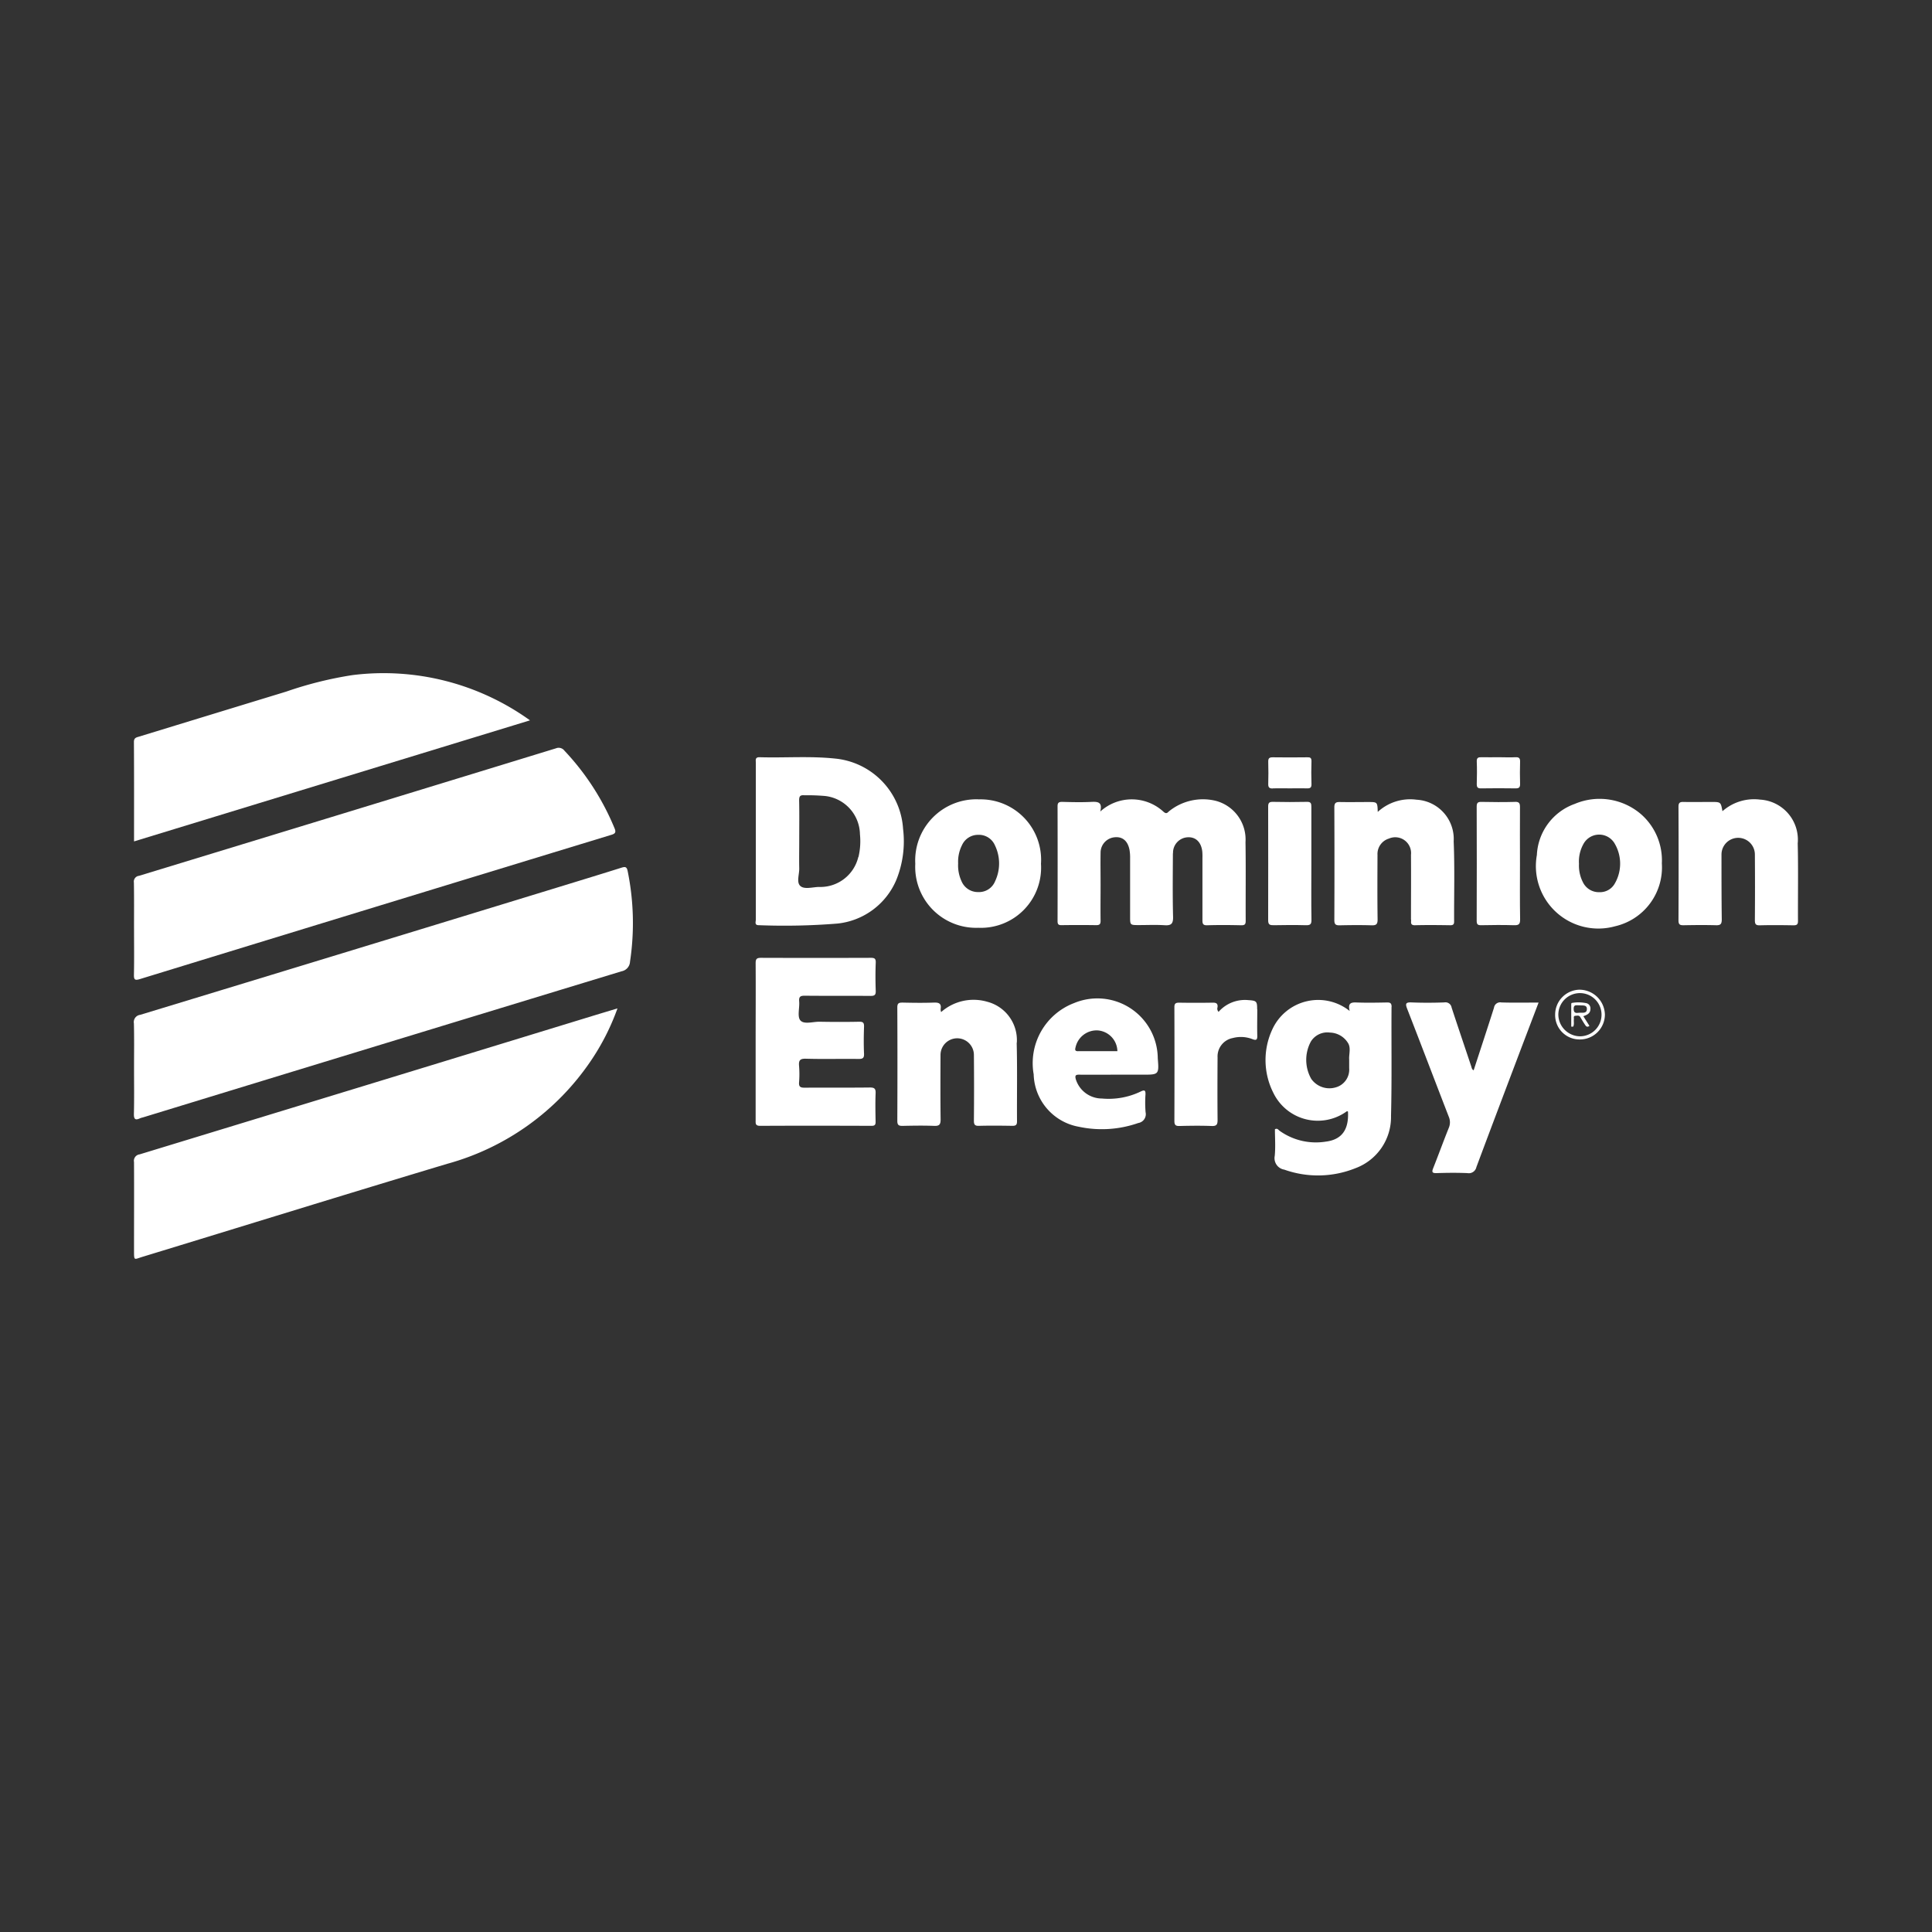 <svg xmlns="http://www.w3.org/2000/svg" xmlns:xlink="http://www.w3.org/1999/xlink" width="100" height="100" viewBox="0 0 100 100">
  <rect x="0" y="0" width="100" height="100" fill="#333333" stroke="none"/>
  <defs>
    <clipPath id="clip-path">
      <rect id="Rectangle_1957" data-name="Rectangle 1957" width="86.138" height="30.314" fill="#fff"/>
    </clipPath>
  </defs>
  <g id="Group_22624" data-name="Group 22624" transform="translate(-409.5 -1679.931)">
    <rect id="Rectangle_8108" data-name="Rectangle 8108" width="100" height="100" transform="translate(409.5 1679.931)" fill="none"/>
    <g id="Group_22623" data-name="Group 22623" transform="translate(416.431 1714.775)">
      <g id="Group_918" data-name="Group 918" transform="translate(0 0)" clip-path="url(#clip-path)">
        <path id="Path_8736" data-name="Path 8736" d="M.007,16.183c0-.769.012-1.539-.007-2.308a.377.377,0,0,1,.325-.444Q11.28,10.1,22.229,6.744c1-.307,2.008-.614,3.009-.93.184-.057.271-.056.318.174a13.43,13.43,0,0,1,.123,4.689.535.535,0,0,1-.439.5Q12.845,14.95.453,18.744a.784.784,0,0,0-.128.038c-.239.113-.331.069-.325-.224.019-.791.007-1.583.007-2.376" transform="translate(0 4.253)" fill="#fff"/>
        <path id="Path_8737" data-name="Path 8737" d="M.006,11.58C.006,10.787.013,10,0,9.2a.3.3,0,0,1,.262-.349q10.794-3.29,21.584-6.6a.372.372,0,0,1,.439.123A13.1,13.1,0,0,1,24.87,6.371c.1.229.05.3-.184.366Q12.5,10.454.314,14.194c-.264.082-.319.035-.312-.236.016-.791.005-1.584.005-2.377" transform="translate(0 1.638)" fill="#fff"/>
        <path id="Path_8738" data-name="Path 8738" d="M25.027,10a12.09,12.09,0,0,1-1.369,2.7,13.188,13.188,0,0,1-7.446,5.343C10.944,19.624,5.691,21.255.43,22.86c-.422.128-.425.224-.425-.324,0-1.527.007-3.056,0-4.583a.336.336,0,0,1,.29-.4q11.635-3.548,23.265-7.111c.47-.144.942-.286,1.472-.446" transform="translate(0.001 7.353)" fill="#fff"/>
        <path id="Path_8739" data-name="Path 8739" d="M.006,8.706C.006,6.948.011,5.251,0,3.554c0-.213.132-.231.267-.272Q4.076,2.115,7.884.952A19.585,19.585,0,0,1,11.3.1,12.967,12.967,0,0,1,20.5,2.44L.006,8.706" transform="translate(0.001 0.001)" fill="#fff"/>
        <path id="Path_8740" data-name="Path 8740" d="M33.528,6.559a.8.8,0,0,1,.764-.833c.415-.021.7.257.751.748a3.177,3.177,0,0,1,.007.34c0,1.064,0,2.127,0,3.191,0,.187.017.283.248.276.588-.019,1.177-.014,1.765,0,.184,0,.227-.057.226-.233-.007-1.357.012-2.716-.01-4.073a2.07,2.07,0,0,0-1.543-2.136,2.793,2.793,0,0,0-2.4.529c-.089.068-.134.179-.295.043a2.424,2.424,0,0,0-3.28-.017c.12-.481-.109-.514-.442-.5-.508.026-1.019.014-1.527,0-.168,0-.241.036-.241.224q.008,2.97,0,5.94c0,.153.031.22.2.217.6-.009,1.2-.01,1.8,0,.182,0,.229-.059.227-.231-.009-.623,0-1.246,0-1.867,0-.555-.01-1.109,0-1.664a.8.8,0,0,1,.739-.788c.4-.036.668.191.758.652a2.306,2.306,0,0,1,.031.439c0,1.006,0,2.013,0,3.019,0,.436,0,.436.451.436s.885-.021,1.324.007c.338.023.458-.059.449-.43-.028-1.1-.014-2.2-.009-3.292" transform="translate(20.257 2.767)" fill="#fff"/>
        <path id="Path_8741" data-name="Path 8741" d="M26.179,6.233a3.9,3.9,0,0,0-3.523-3.656c-1.3-.137-2.6-.03-3.9-.069-.248-.007-.2.149-.2.288q0,2.022,0,4.042c0,1.359,0,2.717,0,4.076,0,.113-.082.293.161.288a34.216,34.216,0,0,0,4.069-.085,3.727,3.727,0,0,0,3.042-2.258,5.318,5.318,0,0,0,.352-2.625M23.861,7.671a2.02,2.02,0,0,1-2.048,1.551c-.326.01-.743.139-.953-.05s-.05-.6-.057-.909c-.01-.475,0-.951,0-1.426,0-.7.01-1.4-.005-2.1,0-.213.057-.276.265-.26a10.752,10.752,0,0,1,1.083.038,2.03,2.03,0,0,1,1.8,1.982,3.552,3.552,0,0,1-.078,1.18" transform="translate(13.634 1.842)" fill="#fff"/>
        <path id="Path_8742" data-name="Path 8742" d="M40.278,10.11c0-.21-.082-.234-.257-.231-.521.01-1.041.019-1.56,0-.295-.014-.456.045-.352.441a2.611,2.611,0,0,0-4,.942,3.756,3.756,0,0,0,.054,3.306,2.554,2.554,0,0,0,3.8.941c.009-.007.036.009.057.016.05.939-.318,1.456-1.159,1.558a3.231,3.231,0,0,1-2.379-.562c-.064-.047-.118-.151-.243-.08,0,.456.035.921-.01,1.38a.6.6,0,0,0,.495.71,5.2,5.2,0,0,0,3.674-.071,2.824,2.824,0,0,0,1.85-2.714c.047-1.876.014-3.755.026-5.633m-2.192,2.738v.425a.953.953,0,0,1-.706,1,1.149,1.149,0,0,1-1.256-.441A1.994,1.994,0,0,1,36.1,11.9a1,1,0,0,1,.986-.463,1.133,1.133,0,0,1,.949.562c.146.262.021.6.049.845" transform="translate(24.82 7.165)" fill="#fff"/>
        <path id="Path_8743" data-name="Path 8743" d="M24.444,15.2c-1.119.014-2.24,0-3.361.01-.212,0-.307-.04-.29-.276a5.131,5.131,0,0,0,0-.849c-.024-.283.042-.385.357-.375.9.026,1.81,0,2.716.012.207,0,.3-.03.29-.269-.021-.463-.016-.928,0-1.392.007-.207-.043-.271-.259-.265-.679.014-1.359.012-2.037,0-.345-.007-.809.153-1-.071-.17-.2-.031-.649-.061-.986-.021-.252.076-.292.3-.29,1.131.012,2.263,0,3.394.01.2,0,.276-.042.269-.259-.017-.486-.019-.974,0-1.459.009-.224-.073-.255-.269-.253q-2.835.01-5.669,0c-.227,0-.279.064-.278.283.009,1.347,0,2.693,0,4.04s0,2.716,0,4.073c0,.161-.028.3.229.3,1.923-.01,3.847-.007,5.77,0,.165,0,.213-.052.21-.213-.009-.486-.019-.973,0-1.459.014-.259-.064-.316-.316-.312" transform="translate(13.635 6.245)" fill="#fff"/>
        <path id="Path_8744" data-name="Path 8744" d="M28.953,11.965a2.051,2.051,0,0,0-1.518-2.121,2.538,2.538,0,0,0-2.4.531.52.52,0,0,1-.026-.151c.054-.305-.1-.351-.363-.34-.531.019-1.064.012-1.6,0-.189,0-.279.021-.278.25q.013,2.939,0,5.874c0,.222.08.26.278.257.541-.012,1.086-.021,1.628,0,.278.012.337-.08.335-.342-.014-1.109-.009-2.218-.005-3.327a.864.864,0,1,1,1.728,0q.016,1.7,0,3.4c0,.2.045.274.262.267.576-.016,1.154-.01,1.73,0,.17,0,.239-.042.239-.226-.009-1.359.019-2.717-.017-4.074" transform="translate(16.746 7.166)" fill="#fff"/>
        <path id="Path_8745" data-name="Path 8745" d="M52.248,6.017A2.078,2.078,0,0,0,50.3,3.779a2.471,2.471,0,0,0-1.95.6c-.087-.479-.087-.479-.574-.479s-.951.009-1.426,0c-.2-.007-.278.033-.276.255q.013,2.936,0,5.874c0,.227.083.255.276.252.555-.01,1.109-.016,1.664,0,.236.007.3-.061.3-.3C48.3,8.862,48.3,7.741,48.3,6.621a.864.864,0,1,1,1.728,0q.013,1.7,0,3.4c0,.207.049.269.262.264.576-.016,1.154-.01,1.73,0,.167,0,.241-.033.239-.222-.007-1.347.019-2.693-.014-4.04" transform="translate(33.873 2.765)" fill="#fff"/>
        <path id="Path_8746" data-name="Path 8746" d="M39.779,9.995c0,.139-.05.292.2.286.611-.016,1.222-.009,1.832,0,.151,0,.194-.054.193-.2-.007-1.38.035-2.763-.023-4.14a2.035,2.035,0,0,0-1.919-2.157,2.48,2.48,0,0,0-2.011.632c-.017-.512-.017-.512-.488-.512-.488,0-.973.009-1.459,0-.208-.005-.3.033-.3.272q.013,2.918,0,5.838c0,.238.083.276.292.271.541-.012,1.086-.017,1.628,0,.255.009.323-.059.319-.316-.016-1.109-.009-2.218-.005-3.327a.834.834,0,0,1,.593-.847.819.819,0,0,1,1.14.842c.009,1.119,0,2.24,0,3.36" transform="translate(26.33 2.765)" fill="#fff"/>
        <path id="Path_8747" data-name="Path 8747" d="M42.867,9.82a.322.322,0,0,0-.373.274c-.345,1.081-.7,2.16-1.053,3.24-.09-.043-.1-.125-.123-.2-.338-1.015-.684-2.029-1.017-3.045a.323.323,0,0,0-.378-.269c-.564.021-1.131.023-1.7,0-.307-.012-.323.073-.222.333.724,1.857,1.43,3.719,2.15,5.577a.731.731,0,0,1,.005.58c-.278.689-.531,1.388-.805,2.079-.08.2-.073.274.175.266.531-.017,1.064-.023,1.595,0a.4.4,0,0,0,.462-.312c.724-1.94,1.459-3.878,2.192-5.815.338-.892.679-1.784,1.027-2.7-.673,0-1.307.014-1.938-.007" transform="translate(27.904 7.221)" fill="#fff"/>
        <path id="Path_8748" data-name="Path 8748" d="M47.261,4.549a3.292,3.292,0,0,0-3.439-.543,2.955,2.955,0,0,0-1.963,2.648,3.233,3.233,0,0,0,4.05,3.686,3.128,3.128,0,0,0,2.419-3.254,3.172,3.172,0,0,0-1.067-2.537M45.915,8.085a.879.879,0,0,1-.829.491.914.914,0,0,1-.847-.522,1.881,1.881,0,0,1-.2-.946,1.854,1.854,0,0,1,.222-1.01.926.926,0,0,1,1.635-.021,2.052,2.052,0,0,1,.021,2.008" transform="translate(30.758 2.759)" fill="#fff"/>
        <path id="Path_8749" data-name="Path 8749" d="M26.583,3.762A3.167,3.167,0,0,0,23.307,7.1a3.152,3.152,0,0,0,3.264,3.311A3.115,3.115,0,0,0,29.813,7.1a3.129,3.129,0,0,0-3.229-3.335M27.439,8a.9.9,0,0,1-.887.562A.917.917,0,0,1,25.7,8a1.949,1.949,0,0,1-.175-.92,1.9,1.9,0,0,1,.2-.946.909.909,0,0,1,.838-.534.9.9,0,0,1,.866.543A2.149,2.149,0,0,1,27.439,8" transform="translate(17.137 2.767)" fill="#fff"/>
        <path id="Path_8750" data-name="Path 8750" d="M28.931,9.931a3.328,3.328,0,0,0-2.075,3.682,2.837,2.837,0,0,0,2.337,2.714,5.7,5.7,0,0,0,3.075-.194.462.462,0,0,0,.38-.561,6.205,6.205,0,0,1-.005-.916c.007-.215-.045-.252-.246-.154a3.816,3.816,0,0,1-2.009.363,1.416,1.416,0,0,1-1.35-.993c-.062-.22.009-.245.2-.241.633.007,1.268,0,1.9,0H32.5c.826,0,.85,0,.779-.843a3.126,3.126,0,0,0-4.343-2.858m.224,2.487c-.186,0-.165-.088-.135-.212a1.119,1.119,0,0,1,1.138-.866,1.1,1.1,0,0,1,1.026,1.074c-.677,0-1.354,0-2.029,0" transform="translate(19.716 7.15)" fill="#fff"/>
        <path id="Path_8751" data-name="Path 8751" d="M35.319,10.231c0-.418-.031-.449-.456-.477a1.819,1.819,0,0,0-1.541.607.236.236,0,0,1-.054-.239c.024-.2-.076-.239-.255-.236-.578.009-1.154.01-1.732,0-.193,0-.248.054-.246.246q.01,2.936,0,5.872c0,.2.05.272.264.265.554-.014,1.109-.021,1.662,0,.272.012.312-.09.309-.328-.01-1.076-.007-2.15,0-3.224a.969.969,0,0,1,.784-1,1.649,1.649,0,0,1,1.031.061c.2.075.246.016.241-.186-.012-.451,0-.9,0-1.357" transform="translate(22.82 7.168)" fill="#fff"/>
        <path id="Path_8752" data-name="Path 8752" d="M42.032,3.839c-.576.016-1.154.012-1.732,0-.191-.005-.248.05-.248.245q.01,2.954,0,5.907c0,.177.045.234.227.231.566-.012,1.131-.017,1.7,0,.248.009.326-.05.321-.312-.017-.961-.007-1.923-.007-2.886s-.007-1.945,0-2.919c0-.2-.047-.274-.262-.269" transform="translate(29.45 2.823)" fill="#fff"/>
        <path id="Path_8753" data-name="Path 8753" d="M34.111,10.222c.554-.01,1.109-.016,1.662,0,.231.007.307-.043.3-.29-.016-.961-.005-1.923-.005-2.884,0-.984,0-1.968,0-2.952,0-.177-.023-.266-.234-.259-.587.014-1.175.012-1.763,0-.206-.005-.241.08-.239.259,0,1.957.007,3.913,0,5.871,0,.226.085.257.278.253" transform="translate(24.877 2.823)" fill="#fff"/>
        <path id="Path_8754" data-name="Path 8754" d="M40.054,3.88c0,.167.033.243.222.239.6-.01,1.2-.009,1.8,0,.189,0,.226-.075.222-.241-.01-.373-.012-.746,0-1.119.007-.186-.038-.264-.241-.252-.281.016-.564,0-.847,0-.305,0-.611.007-.916,0-.165-.005-.245.03-.238.22.016.384.01.769,0,1.152" transform="translate(29.45 1.843)" fill="#fff"/>
        <path id="Path_8755" data-name="Path 8755" d="M34.075,4.118c.293-.009.587,0,.88,0s.588-.009.882,0c.17.007.241-.036.236-.222-.014-.394-.012-.79,0-1.185,0-.17-.061-.207-.217-.2-.6.007-1.2.009-1.794,0-.184,0-.231.062-.227.236.01.383.012.767,0,1.151-.005.187.075.231.241.226" transform="translate(24.878 1.843)" fill="#fff"/>
        <path id="Path_8756" data-name="Path 8756" d="M43.662,9.44a1.29,1.29,0,0,0-1.27,1.281,1.262,1.262,0,0,0,1.275,1.295,1.292,1.292,0,0,0,1.3-1.284,1.319,1.319,0,0,0-1.3-1.291m.023,2.412a1.136,1.136,0,0,1-1.133-1.114,1.118,1.118,0,1,1,1.133,1.114" transform="translate(31.171 6.942)" fill="#fff"/>
        <path id="Path_8757" data-name="Path 8757" d="M43.867,10.154a.277.277,0,0,0-.194-.29,2.009,2.009,0,0,0-.769-.016c-.014,0-.031.035-.031.054q0,.586,0,1.173c.035,0,.069,0,.1,0,.064-.12.021-.255.036-.382.009-.068-.043-.175.085-.18.085-.005.184-.036.245.064.076.125.149.253.231.375.054.08.108.187.245.083l-.316-.5c.186-.066.37-.142.366-.378m-.606.2c-.139.019-.255.019-.26-.194-.007-.255.156-.184.309-.194.134.024.375-.043.375.191,0,.264-.262.175-.423.2" transform="translate(31.523 7.22)" fill="#fff"/>
      </g>
    </g>
  </g>
</svg>
